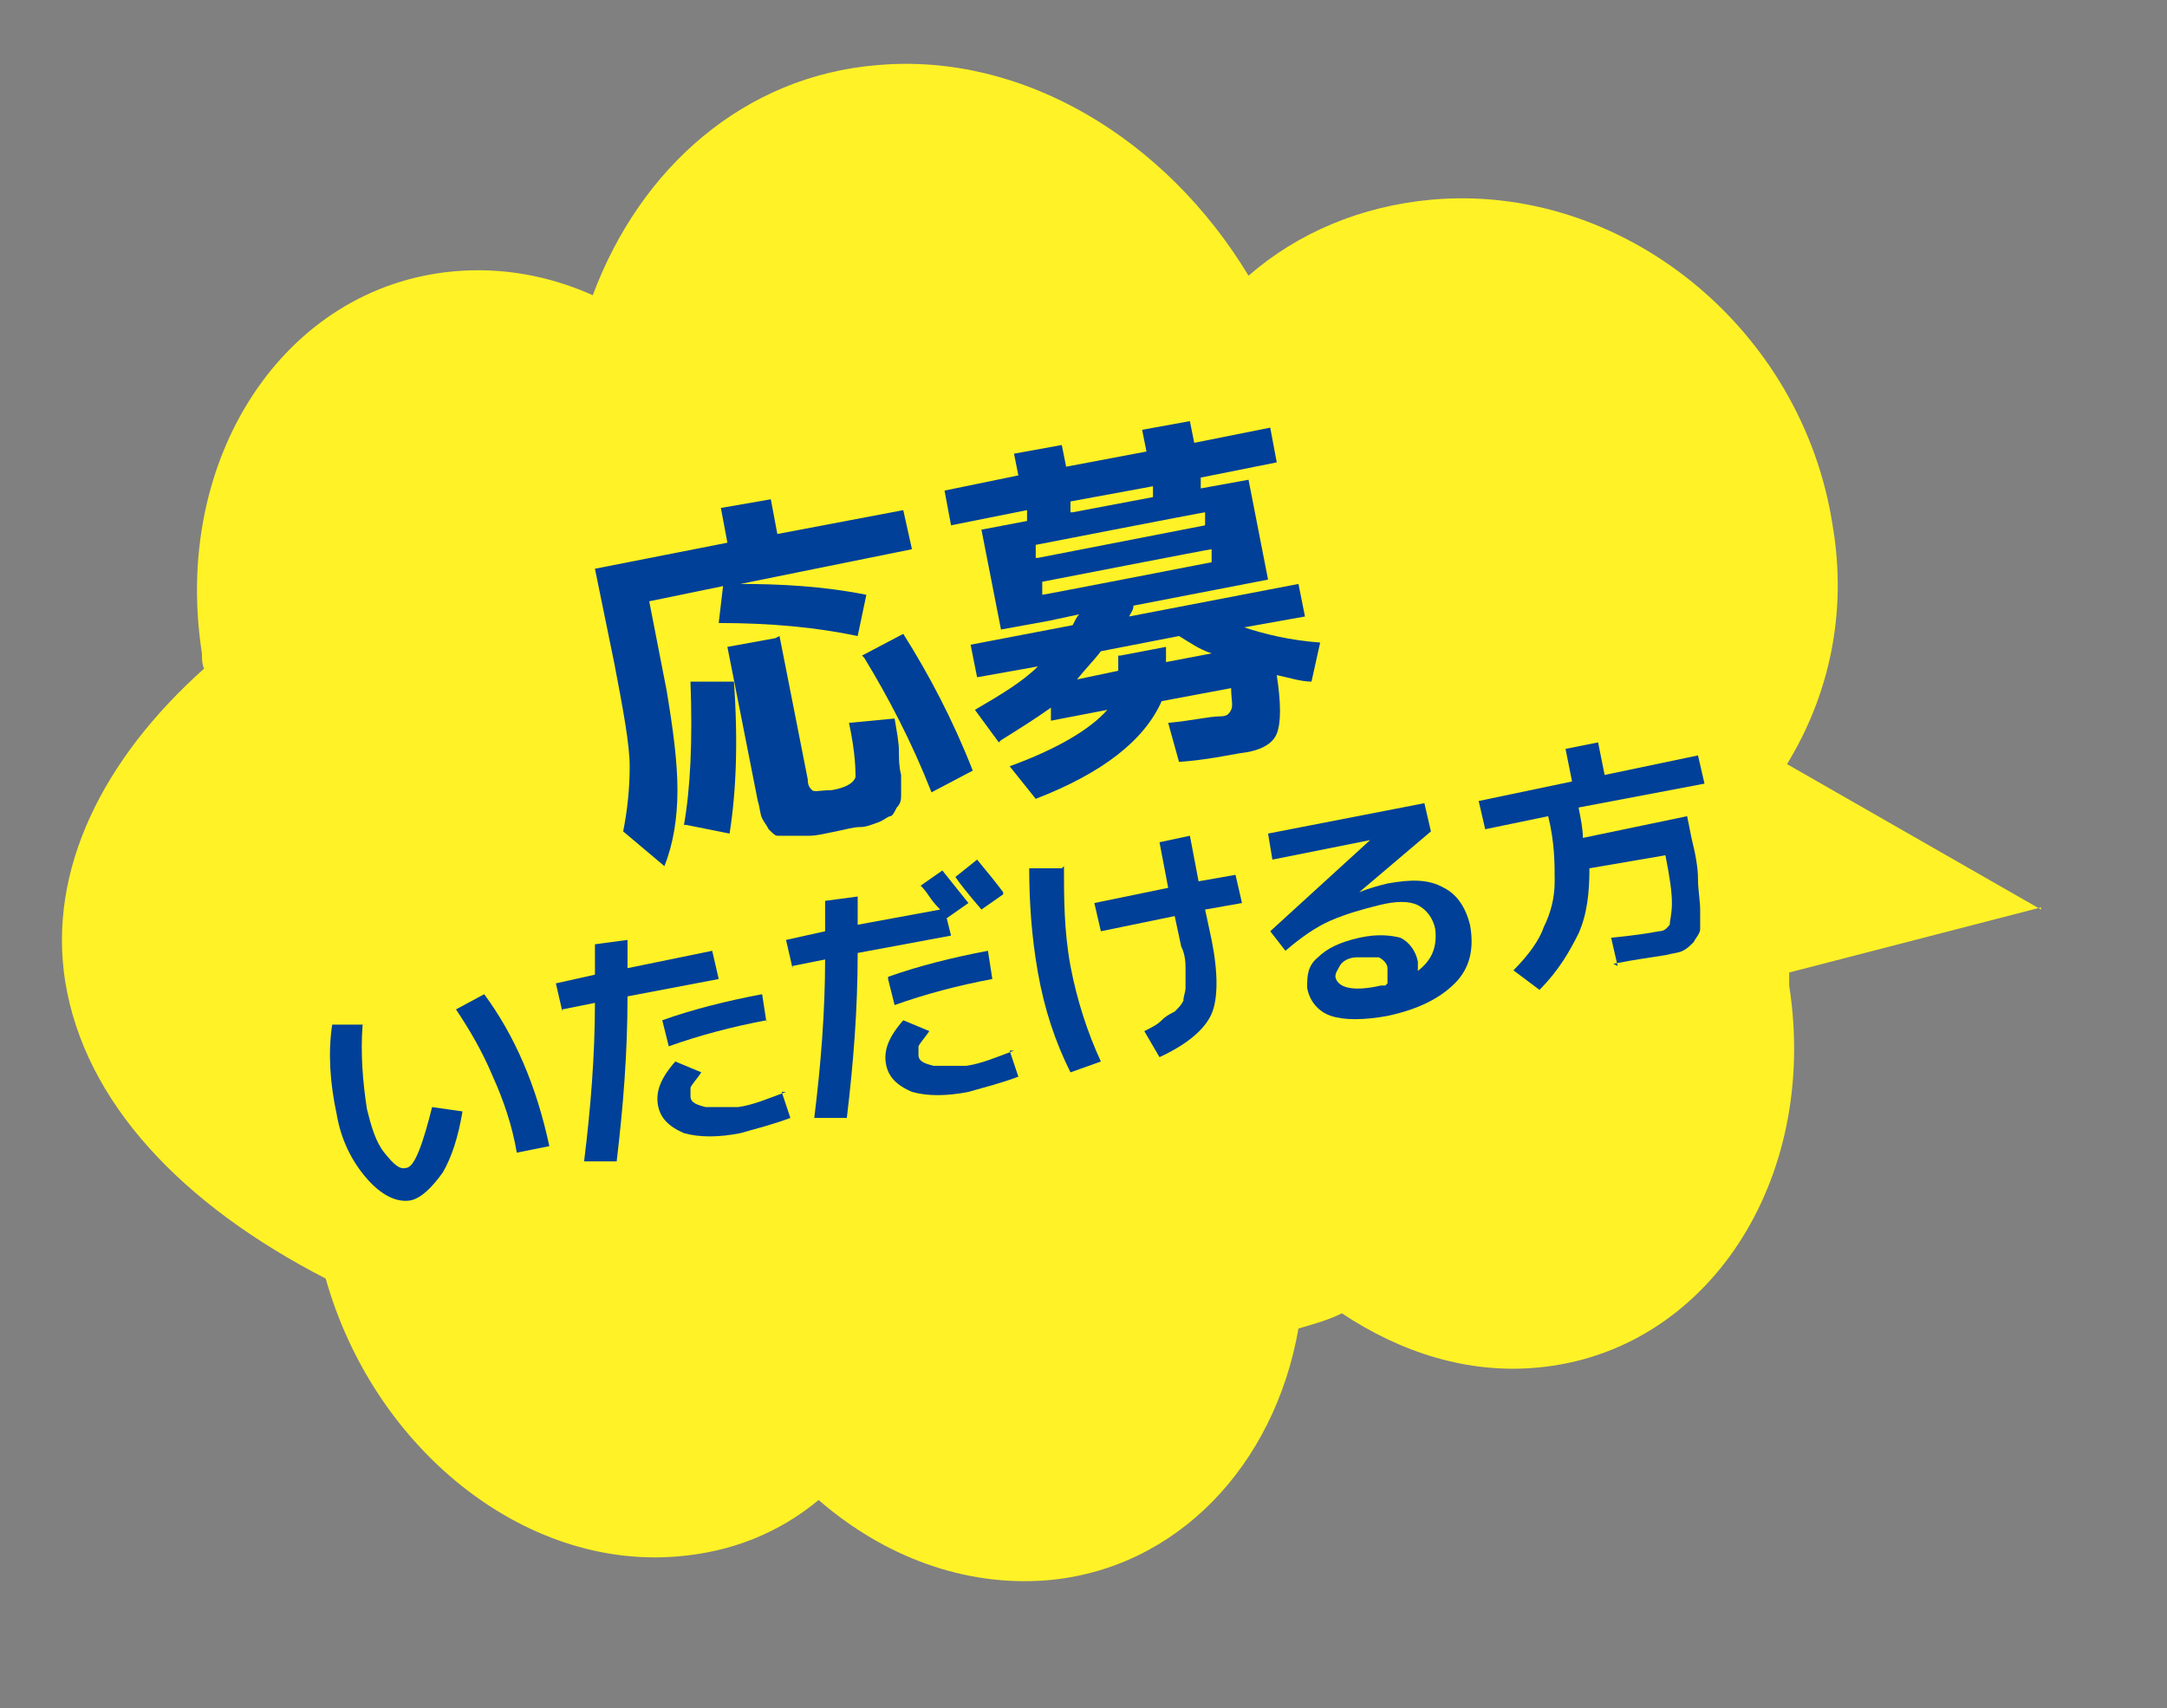 <?xml version="1.0" encoding="UTF-8"?>
<svg id="_レイヤー_2" xmlns="http://www.w3.org/2000/svg" version="1.1" viewBox="0 0 99.8 78.7">
  <rect x="0" y="0" width="99.8" height="78.7" fill="#808080" stroke="none"/>
  <!-- Generator: Adobe Illustrator 29.4.0, SVG Export Plug-In . SVG Version: 2.1.0 Build 152)  -->
  <defs>
    <style>
      .st0 {
        fill: #fff226;
      }

      .st1 {
        fill: #004098;
      }
    </style>
  </defs>
  <path class="st0" d="M94,41.9l-11.7-6.7c1.9-3.1,2.8-6.9,2.1-11-1.4-9.1-9.7-15.8-18.5-15-3.2.3-6.1,1.5-8.4,3.5-3.8-6.3-10.4-10.3-17.1-9.7-6.1.5-10.9,4.7-13.1,10.6-2-.9-4.2-1.3-6.4-1.1-7.8.7-13,8.6-11.6,17.6,0,.2,0,.5.1.7-4.7,4.2-7.2,9.3-6.4,14.4.9,5.6,5.4,10.3,12,13.7,2.2,7.8,9.1,13.4,16.2,12.8,2.5-.2,4.7-1.1,6.5-2.6,3,2.6,6.7,4,10.5,3.7,6-.5,10.5-5.3,11.6-11.6.7-.2,1.4-.4,2-.7,2.7,1.8,5.8,2.8,9,2.5,7.8-.7,13-8.6,11.6-17.6,0-.2,0-.4,0-.6l11.6-3h0Z"/>
  <g>
    <path class="st1" d="M33.3,27l-3.4.7.8,4.1c.3,1.8.5,3.3.5,4.6,0,1.3-.2,2.5-.6,3.5l-1.9-1.6c.2-1,.3-2,.3-3,0-1-.3-2.6-.7-4.7l-.9-4.4,6.1-1.2-.3-1.6,2.3-.4.3,1.6,5.8-1.1.4,1.8-7.9,1.6c1.8,0,3.8.1,5.8.5l-.4,1.9c-1.9-.4-4-.6-6.4-.6l.2-1.7ZM31.5,38c.3-1.7.4-3.9.3-6.6h2c.2,2.8.1,5.1-.2,7l-2-.4ZM35.9,29.3l1.3,6.6c0,.3.1.4.2.5s.4,0,.9,0c.6-.1,1-.3,1.1-.6,0-.3,0-1.1-.3-2.5l2.1-.2c.1.6.2,1.1.2,1.5,0,.4,0,.7.1,1.1,0,.4,0,.7,0,.9,0,.2,0,.4-.2.6-.1.2-.2.4-.3.4-.1,0-.3.2-.6.3-.3.1-.5.2-.8.2s-.6.1-1.1.2c-.5.1-.9.2-1.2.2-.3,0-.6,0-.9,0-.3,0-.5,0-.6,0s-.2-.1-.4-.3c-.1-.2-.2-.3-.3-.5s-.1-.5-.2-.8l-1.4-7.1,2.2-.4ZM39.7,30.2l1.9-1c1.2,1.9,2.3,4,3.2,6.3l-1.9,1c-.9-2.3-2-4.4-3.1-6.2Z"/>
    <path class="st1" d="M46,34.2l-1.1-1.5c1.2-.7,2.2-1.3,2.9-2l-2.8.5-.3-1.5,4.7-.9c.1-.2.2-.4.3-.5l-1.4.3-2.2.4-.9-4.6,2.1-.4v-.5c0,0-3.5.7-3.5.7l-.3-1.6,3.4-.7-.2-1,2.2-.4.2,1,3.7-.7-.2-1,2.2-.4.2,1,3.5-.7.3,1.6-3.5.7v.5c0,0,2.2-.4,2.2-.4l.9,4.6-6.2,1.2c0,.2-.1.3-.2.5l7.8-1.5.3,1.5-2.8.5c.9.3,2.1.6,3.5.7l-.4,1.8c-.5,0-1.1-.2-1.6-.3.2,1.3.2,2.2,0,2.7s-.8.8-1.7.9c-.6.1-1.5.3-2.8.4l-.5-1.8c1.1-.1,1.9-.3,2.4-.3.3,0,.4-.1.5-.3s0-.5,0-1l-3.2.6c-.8,1.8-2.7,3.3-5.8,4.5l-1.2-1.5c2.2-.8,3.7-1.7,4.5-2.6l-2.6.5v-.6c-.7.5-1.5,1-2.3,1.5ZM47.8,25.7l7.7-1.5v-.6c-.1,0-7.8,1.5-7.8,1.5v.6ZM48,26.8v.6c.1,0,7.8-1.5,7.8-1.5v-.6c-.1,0-7.8,1.5-7.8,1.5ZM49.4,23.6l3.7-.7v-.5c0,0-3.8.7-3.8.7v.5ZM51.6,30.2l2.1-.4c0,.2,0,.5,0,.7l2.1-.4c-.6-.2-1-.5-1.5-.8l-3.6.7c-.3.4-.7.8-1.1,1.3l1.9-.4c0-.2,0-.5,0-.7Z"/>
    <path class="st1" d="M16.7,47.2c-.1,1.3,0,2.6.2,3.9.2.8.4,1.5.8,2,.4.5.7.8,1,.7.2,0,.4-.3.6-.8.2-.5.4-1.2.6-2l1.4.2c-.2,1.2-.5,2.1-.9,2.8-.5.7-1,1.2-1.5,1.3-.6.1-1.3-.2-2-1-.7-.8-1.2-1.8-1.4-3-.3-1.4-.4-2.8-.2-4.1h1.5ZM21,46.5l1.3-.7c1.4,1.9,2.4,4.2,3,7l-1.5.3c-.2-1.2-.6-2.4-1.1-3.5-.5-1.2-1.1-2.2-1.7-3.1Z"/>
    <path class="st1" d="M25.9,46.6l-.3-1.3,1.8-.4c0-.6,0-1.1,0-1.4l1.5-.2c0,.6,0,1,0,1.3l3.9-.8.3,1.3-4.2.8c0,2.6-.2,5.1-.5,7.6h-1.5c.3-2.4.5-4.9.5-7.3l-1.5.3ZM36,50.3l.4,1.2c-.8.3-1.6.5-2.3.7-1,.2-1.9.2-2.6,0-.7-.3-1.1-.7-1.2-1.3-.1-.6.1-1.2.8-2l1.2.5c-.2.3-.4.5-.5.7,0,.2,0,.3,0,.4,0,.3.3.4.7.5.4,0,.9,0,1.5,0,.7-.1,1.4-.4,2.2-.7ZM35.3,47c-1.6.3-3.1.7-4.5,1.2l-.3-1.2c1.4-.5,3-.9,4.6-1.2l.2,1.3Z"/>
    <path class="st1" d="M36.5,44.6l-.3-1.3,1.8-.4c0-.6,0-1.1,0-1.4l1.5-.2c0,.6,0,1,0,1.3l3.8-.7c-.1-.1-.3-.3-.5-.6-.2-.3-.3-.4-.4-.5l1-.7c.4.5.8,1,1.2,1.5l-1,.7.2.8-4.3.8c0,2.6-.2,5.1-.5,7.6h-1.5c.3-2.4.5-4.9.5-7.3l-1.5.3ZM46.5,48.4l.4,1.2c-.8.3-1.6.5-2.3.7-1,.2-1.9.2-2.6,0-.7-.3-1.1-.7-1.2-1.3-.1-.6.1-1.2.8-2l1.2.5c-.2.3-.4.5-.5.7,0,.2,0,.3,0,.4,0,.3.3.4.7.5.4,0,.9,0,1.5,0,.7-.1,1.4-.4,2.2-.7ZM40.9,45c1.4-.5,3-.9,4.6-1.2l.2,1.3c-1.6.3-3.1.7-4.5,1.2l-.3-1.2ZM46.2,41.2l-1,.7c-.6-.7-1-1.2-1.2-1.5l1-.8c.5.6.9,1.1,1.2,1.5Z"/>
    <path class="st1" d="M49,39.9c0,1.4,0,3,.3,4.6.3,1.6.8,3.1,1.4,4.4l-1.4.5c-.7-1.4-1.2-2.9-1.5-4.6-.3-1.7-.4-3.3-.4-4.8h1.5ZM50.4,41.6l3.4-.7-.4-2.1,1.4-.3.4,2.1,1.7-.3.3,1.3-1.7.3.3,1.4c.3,1.5.3,2.7,0,3.4s-1.1,1.4-2.4,2l-.7-1.2c.4-.2.6-.3.8-.5s.4-.3.6-.4c.2-.2.3-.3.4-.5,0-.2.1-.4.1-.6,0-.3,0-.5,0-.8,0-.3,0-.7-.2-1.1l-.3-1.4-3.4.7-.3-1.3Z"/>
    <path class="st1" d="M65.2,44.8c.7-.5,1-1.1.9-2-.1-.5-.4-.9-.8-1.1-.4-.2-1-.2-1.8,0-.8.2-1.5.4-2.2.7-.7.3-1.4.8-2.1,1.4l-.7-.9,4.6-4.2h0s-4.5.9-4.5.9l-.2-1.2,7.2-1.4.3,1.3-3.3,2.8h0c.5-.2.9-.3,1.3-.4,1.1-.2,1.9-.2,2.6.2.6.3,1,.9,1.2,1.7.2,1.1,0,2-.7,2.7-.7.7-1.7,1.2-3.1,1.5-1.1.2-2,.2-2.6,0-.6-.2-1-.7-1.1-1.3,0-.5,0-1,.5-1.4.4-.4,1-.7,1.9-.9.9-.2,1.5-.1,1.9,0,.4.2.7.6.8,1.1,0,.2,0,.4,0,.6ZM63.9,45.3c0-.3,0-.5,0-.7,0-.2-.2-.4-.4-.5-.2,0-.5,0-1,0-.4,0-.7.2-.8.4s-.2.3-.2.5c.1.5.8.7,2.1.4,0,0,0,0,.1,0,0,0,.1,0,.1,0Z"/>
    <path class="st1" d="M74.5,44.5l-.3-1.3c1-.1,1.7-.2,2.2-.3.3,0,.4-.2.5-.3,0-.2.1-.5.1-1,0-.5-.1-1.2-.3-2.2h0c0,0-3.5.6-3.5.6,0,1.1-.1,2.1-.5,3-.4.8-.9,1.7-1.8,2.6l-1.2-.9c.7-.7,1.2-1.4,1.4-2,.3-.6.5-1.3.5-2.1,0-.8,0-1.8-.3-3l-2.9.6-.3-1.3,4.3-.9-.3-1.5,1.5-.3.3,1.5,4.3-.9.3,1.3-5.8,1.1c.1.5.2,1,.2,1.4l4.8-1,.2,1c.2.8.3,1.4.3,1.9,0,.5.1,1,.1,1.4,0,.4,0,.7,0,.9s-.2.4-.3.6c-.2.2-.3.3-.5.4s-.4.1-.8.2c-.6.1-1.4.2-2.4.4Z"/>
  </g>
</svg>
